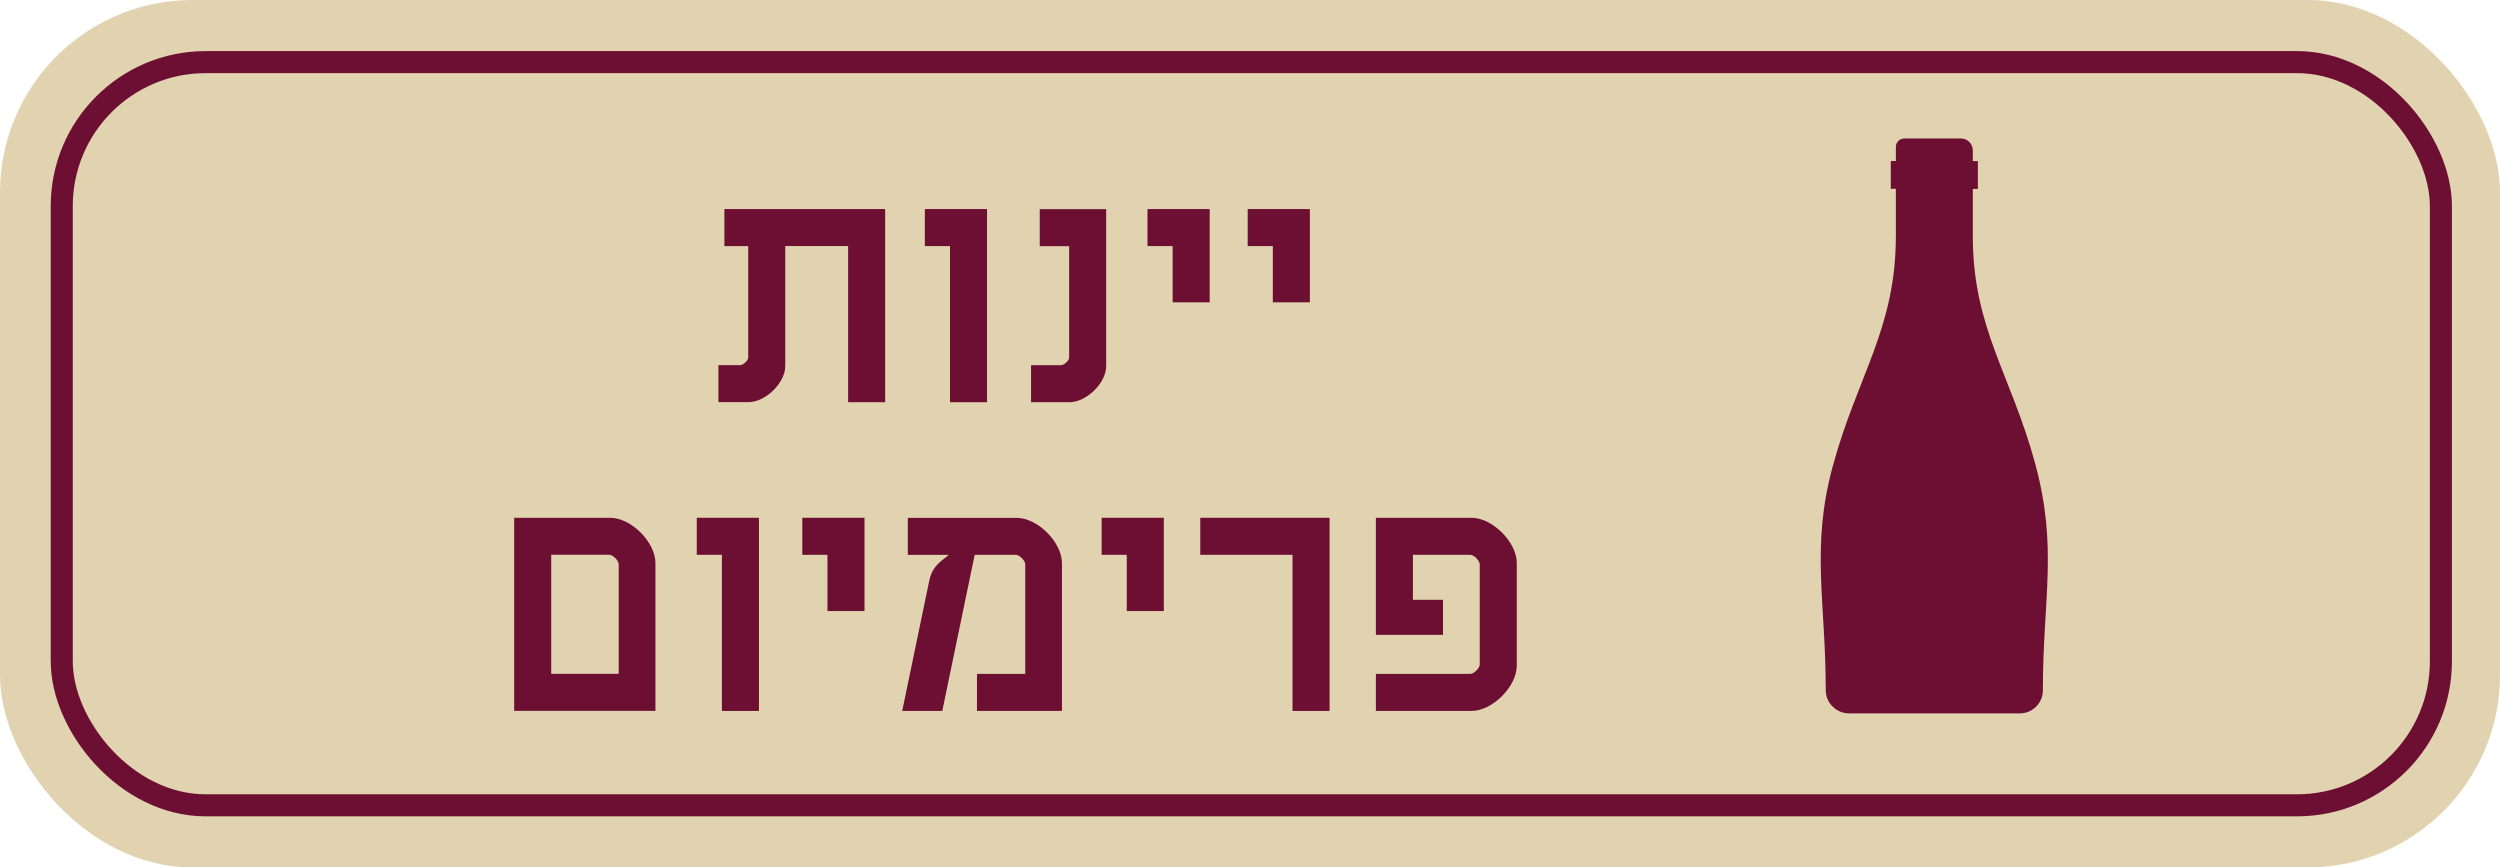 <?xml version="1.0" encoding="UTF-8"?> <svg xmlns="http://www.w3.org/2000/svg" id="Layer_2" viewBox="0 0 340.11 118.01"><defs><style> .cls-1 { fill: #e1d3b0; } .cls-2, .cls-3 { fill: #6d0f32; } .cls-4 { fill: none; stroke: #6d0f32; stroke-miterlimit: 10; stroke-width: 3px; } .cls-3 { fill-rule: evenodd; } </style></defs><g id="Layer_2-2" data-name="Layer_2"><g><g><rect class="cls-1" width="340.11" height="118.01" rx="26.2" ry="26.2"></rect><rect class="cls-4" x="8.4" y="8.45" width="323.67" height="101.11" rx="19.59" ry="19.59"></rect><g><path class="cls-2" d="M115.38,54.72v-21.24h-8.55v16.33c0,2.29-2.7,4.9-5,4.9h-4.09v-5.04h2.97c.41,0,1.08-.63,1.08-1.03v-15.16h-3.24v-5.04h21.87v26.28h-5.04Z"></path><path class="cls-2" d="M129.24,54.72v-21.24h-3.42v-5.04h8.46v26.28h-5.04Z"></path><path class="cls-2" d="M145.49,54.72h-5.22v-5.04h4.1c.4,0,1.08-.63,1.08-1.03v-15.16h-4v-5.04h9.04v21.37c0,2.29-2.7,4.9-4.99,4.9Z"></path><path class="cls-2" d="M159.53,41.13v-7.65h-3.42v-5.04h8.46v12.69h-5.04Z"></path><path class="cls-2" d="M173.16,41.13v-7.65h-3.42v-5.04h8.46v12.69h-5.04Z"></path><path class="cls-2" d="M69.95,96.72v-26.28h13.05c2.88,0,6.17,3.33,6.17,6.16v20.11h-19.21ZM84.17,76.78c0-.5-.76-1.31-1.3-1.31h-7.88v16.2h9.18v-14.89Z"></path><path class="cls-2" d="M98.21,96.72v-21.24h-3.42v-5.04h8.46v26.28h-5.04Z"></path><path class="cls-2" d="M112.57,83.13v-7.65h-3.42v-5.04h8.46v12.69h-5.04Z"></path><path class="cls-2" d="M132.91,96.72v-5.04h6.57v-14.89c0-.5-.76-1.31-1.3-1.31h-5.58l-4.41,21.24h-5.45l3.69-17.77c.27-1.26.85-2.02,1.75-2.74l.9-.72h-5.58v-5.04h14.8c2.88,0,6.17,3.33,6.17,6.16v20.11h-11.56Z"></path><path class="cls-2" d="M153.29,83.13v-7.65h-3.42v-5.04h8.46v12.69h-5.04Z"></path><path class="cls-2" d="M175.84,96.72v-21.24h-12.55v-5.04h17.59v26.28h-5.04Z"></path><path class="cls-2" d="M200.18,96.72h-13v-5.04h12.83c.54,0,1.3-.81,1.3-1.3v-13.59c0-.5-.76-1.31-1.3-1.31h-7.79v6.12h4.09v4.77h-9.13v-15.93h13c2.88,0,6.17,3.33,6.17,6.16v13.95c0,2.83-3.29,6.17-6.17,6.17Z"></path></g></g><path class="cls-3" d="M249.32,63.47c-2.98,11.04-.94,18.31-.94,30.41,0,1.75,1.43,3.17,3.18,3.17h23.24c1.72,0,3.12-1.41,3.12-3.13,0-12.44,2.07-19.31-1.02-30.75-3.31-12.26-8.51-18.49-8.51-31.05v-6.42h.69s0-3.79,0-3.79h-.69v-1.44c0-.9-.73-1.63-1.63-1.63h-7.69c-.63,0-1.15.52-1.15,1.15v1.91h-.69v3.79h.69s0,.56,0,.56v5.86c0,12.62-5.26,19.02-8.59,31.35Z"></path></g></g></svg> 